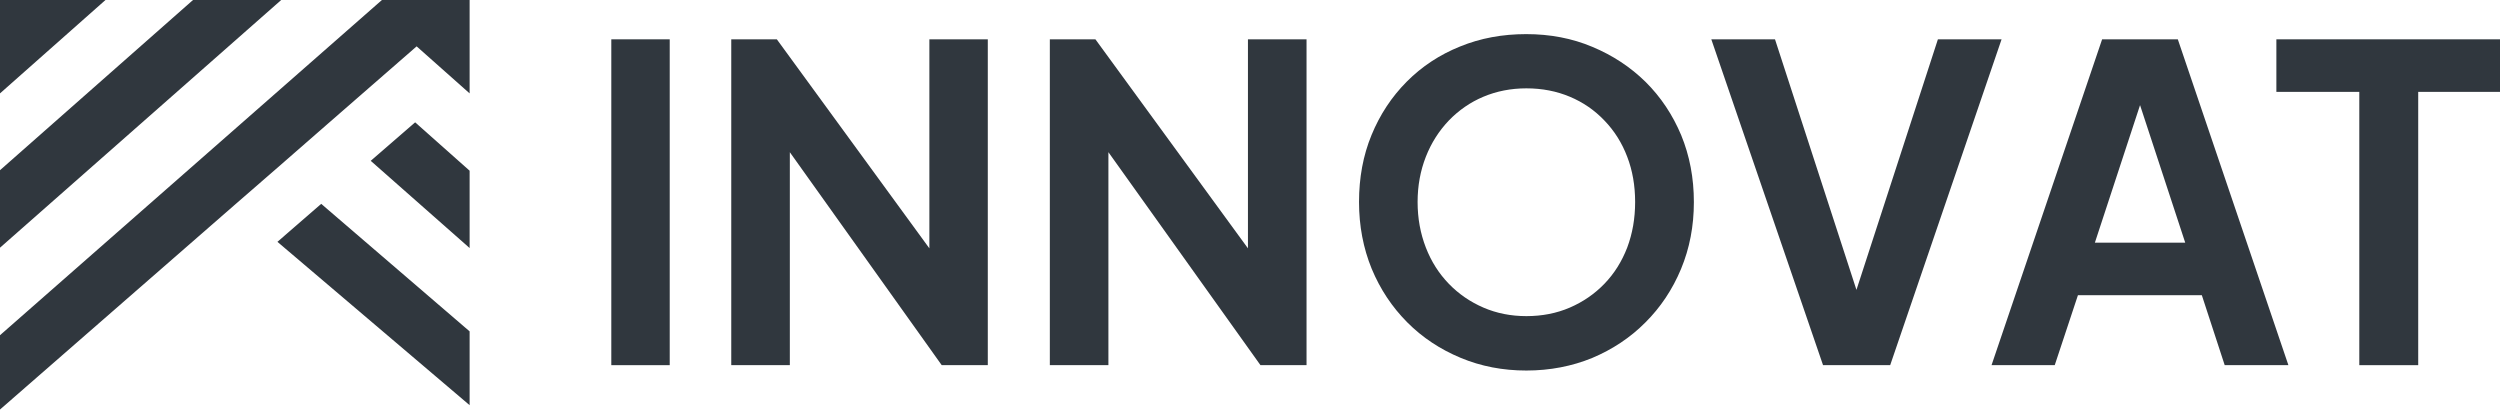 <svg width="151" height="25" viewBox="0 0 151 25" fill="none" xmlns="http://www.w3.org/2000/svg">
<path fill-rule="evenodd" clip-rule="evenodd" d="M0 14.961V10.28L11.658 0H16.985L0 14.961Z" fill="#30373E"/>
<path fill-rule="evenodd" clip-rule="evenodd" d="M25.075 7.389L28.365 10.311V10.321V14.981L22.392 9.714L25.075 7.389Z" fill="#30373E"/>
<path fill-rule="evenodd" clip-rule="evenodd" d="M14.153 12.393L0 24.736V20.247L23.068 0H28.365V5.641L25.165 2.8L22.462 5.155L19.828 7.45L16.806 10.088L14.153 12.393Z" fill="#30373E"/>
<path fill-rule="evenodd" clip-rule="evenodd" d="M19.401 12.312L28.365 20.015V24.473L16.757 14.607L19.401 12.312Z" fill="#30373E"/>
<path fill-rule="evenodd" clip-rule="evenodd" d="M0 0V5.641L6.371 0H0Z" fill="#30373E"/>
<path d="M36.923 22.056V2.375H40.451V22.056H36.923Z" fill="#30373E"/>
<path d="M44.168 22.056V2.375H46.921L57.566 16.961L56.134 17.254V2.375H59.663V22.056H56.88L46.404 7.368L47.706 7.075V22.056H44.168Z" fill="#30373E"/>
<path d="M63.41 22.056V2.375H66.163L76.808 16.961L75.376 17.254V2.375H78.915V22.056H76.132L65.646 7.368L66.948 7.075V22.056H63.41Z" fill="#30373E"/>
<path d="M92.193 22.38C90.772 22.38 89.45 22.127 88.217 21.611C86.985 21.096 85.911 20.388 84.997 19.468C84.083 18.548 83.367 17.477 82.85 16.233C82.343 14.99 82.085 13.646 82.085 12.2C82.085 10.734 82.333 9.39 82.84 8.157C83.347 6.924 84.053 5.852 84.967 4.932C85.882 4.012 86.955 3.305 88.187 2.809C89.42 2.304 90.752 2.061 92.183 2.061C93.624 2.061 94.956 2.314 96.178 2.83C97.411 3.345 98.484 4.053 99.398 4.952C100.313 5.862 101.028 6.934 101.545 8.167C102.052 9.4 102.31 10.745 102.31 12.21C102.31 13.656 102.052 15 101.535 16.244C101.018 17.487 100.293 18.569 99.379 19.478C98.464 20.398 97.391 21.106 96.168 21.621C94.956 22.117 93.624 22.38 92.193 22.38ZM92.193 19.094C93.147 19.094 94.021 18.922 94.817 18.579C95.612 18.235 96.307 17.76 96.904 17.143C97.5 16.527 97.957 15.799 98.285 14.95C98.603 14.101 98.762 13.191 98.762 12.2C98.762 11.21 98.603 10.3 98.285 9.471C97.967 8.632 97.51 7.904 96.904 7.277C96.307 6.651 95.612 6.175 94.817 5.842C94.021 5.508 93.147 5.336 92.193 5.336C91.258 5.336 90.394 5.508 89.599 5.842C88.804 6.175 88.108 6.661 87.511 7.277C86.915 7.904 86.448 8.632 86.12 9.471C85.792 10.31 85.623 11.22 85.623 12.2C85.623 13.191 85.792 14.101 86.12 14.95C86.448 15.799 86.915 16.527 87.511 17.143C88.108 17.76 88.804 18.235 89.599 18.579C90.394 18.922 91.258 19.094 92.193 19.094Z" fill="#30373E"/>
<path d="M110.112 22.056L103.363 2.375H107.21L112.507 18.67H111.752L117.049 2.375H120.895L114.167 22.056H110.112Z" fill="#30373E"/>
<path d="M120.289 22.056L126.968 2.375H131.54L138.219 22.056H134.372L132.991 17.831H125.507L124.106 22.056H120.289ZM126.531 14.656H131.987L128.767 4.851H129.751L126.531 14.656Z" fill="#30373E"/>
<path d="M142.502 22.056V5.549H137.493V2.375H151V5.549H146.06V22.056H142.502Z" fill="#30373E"/>
</svg>
